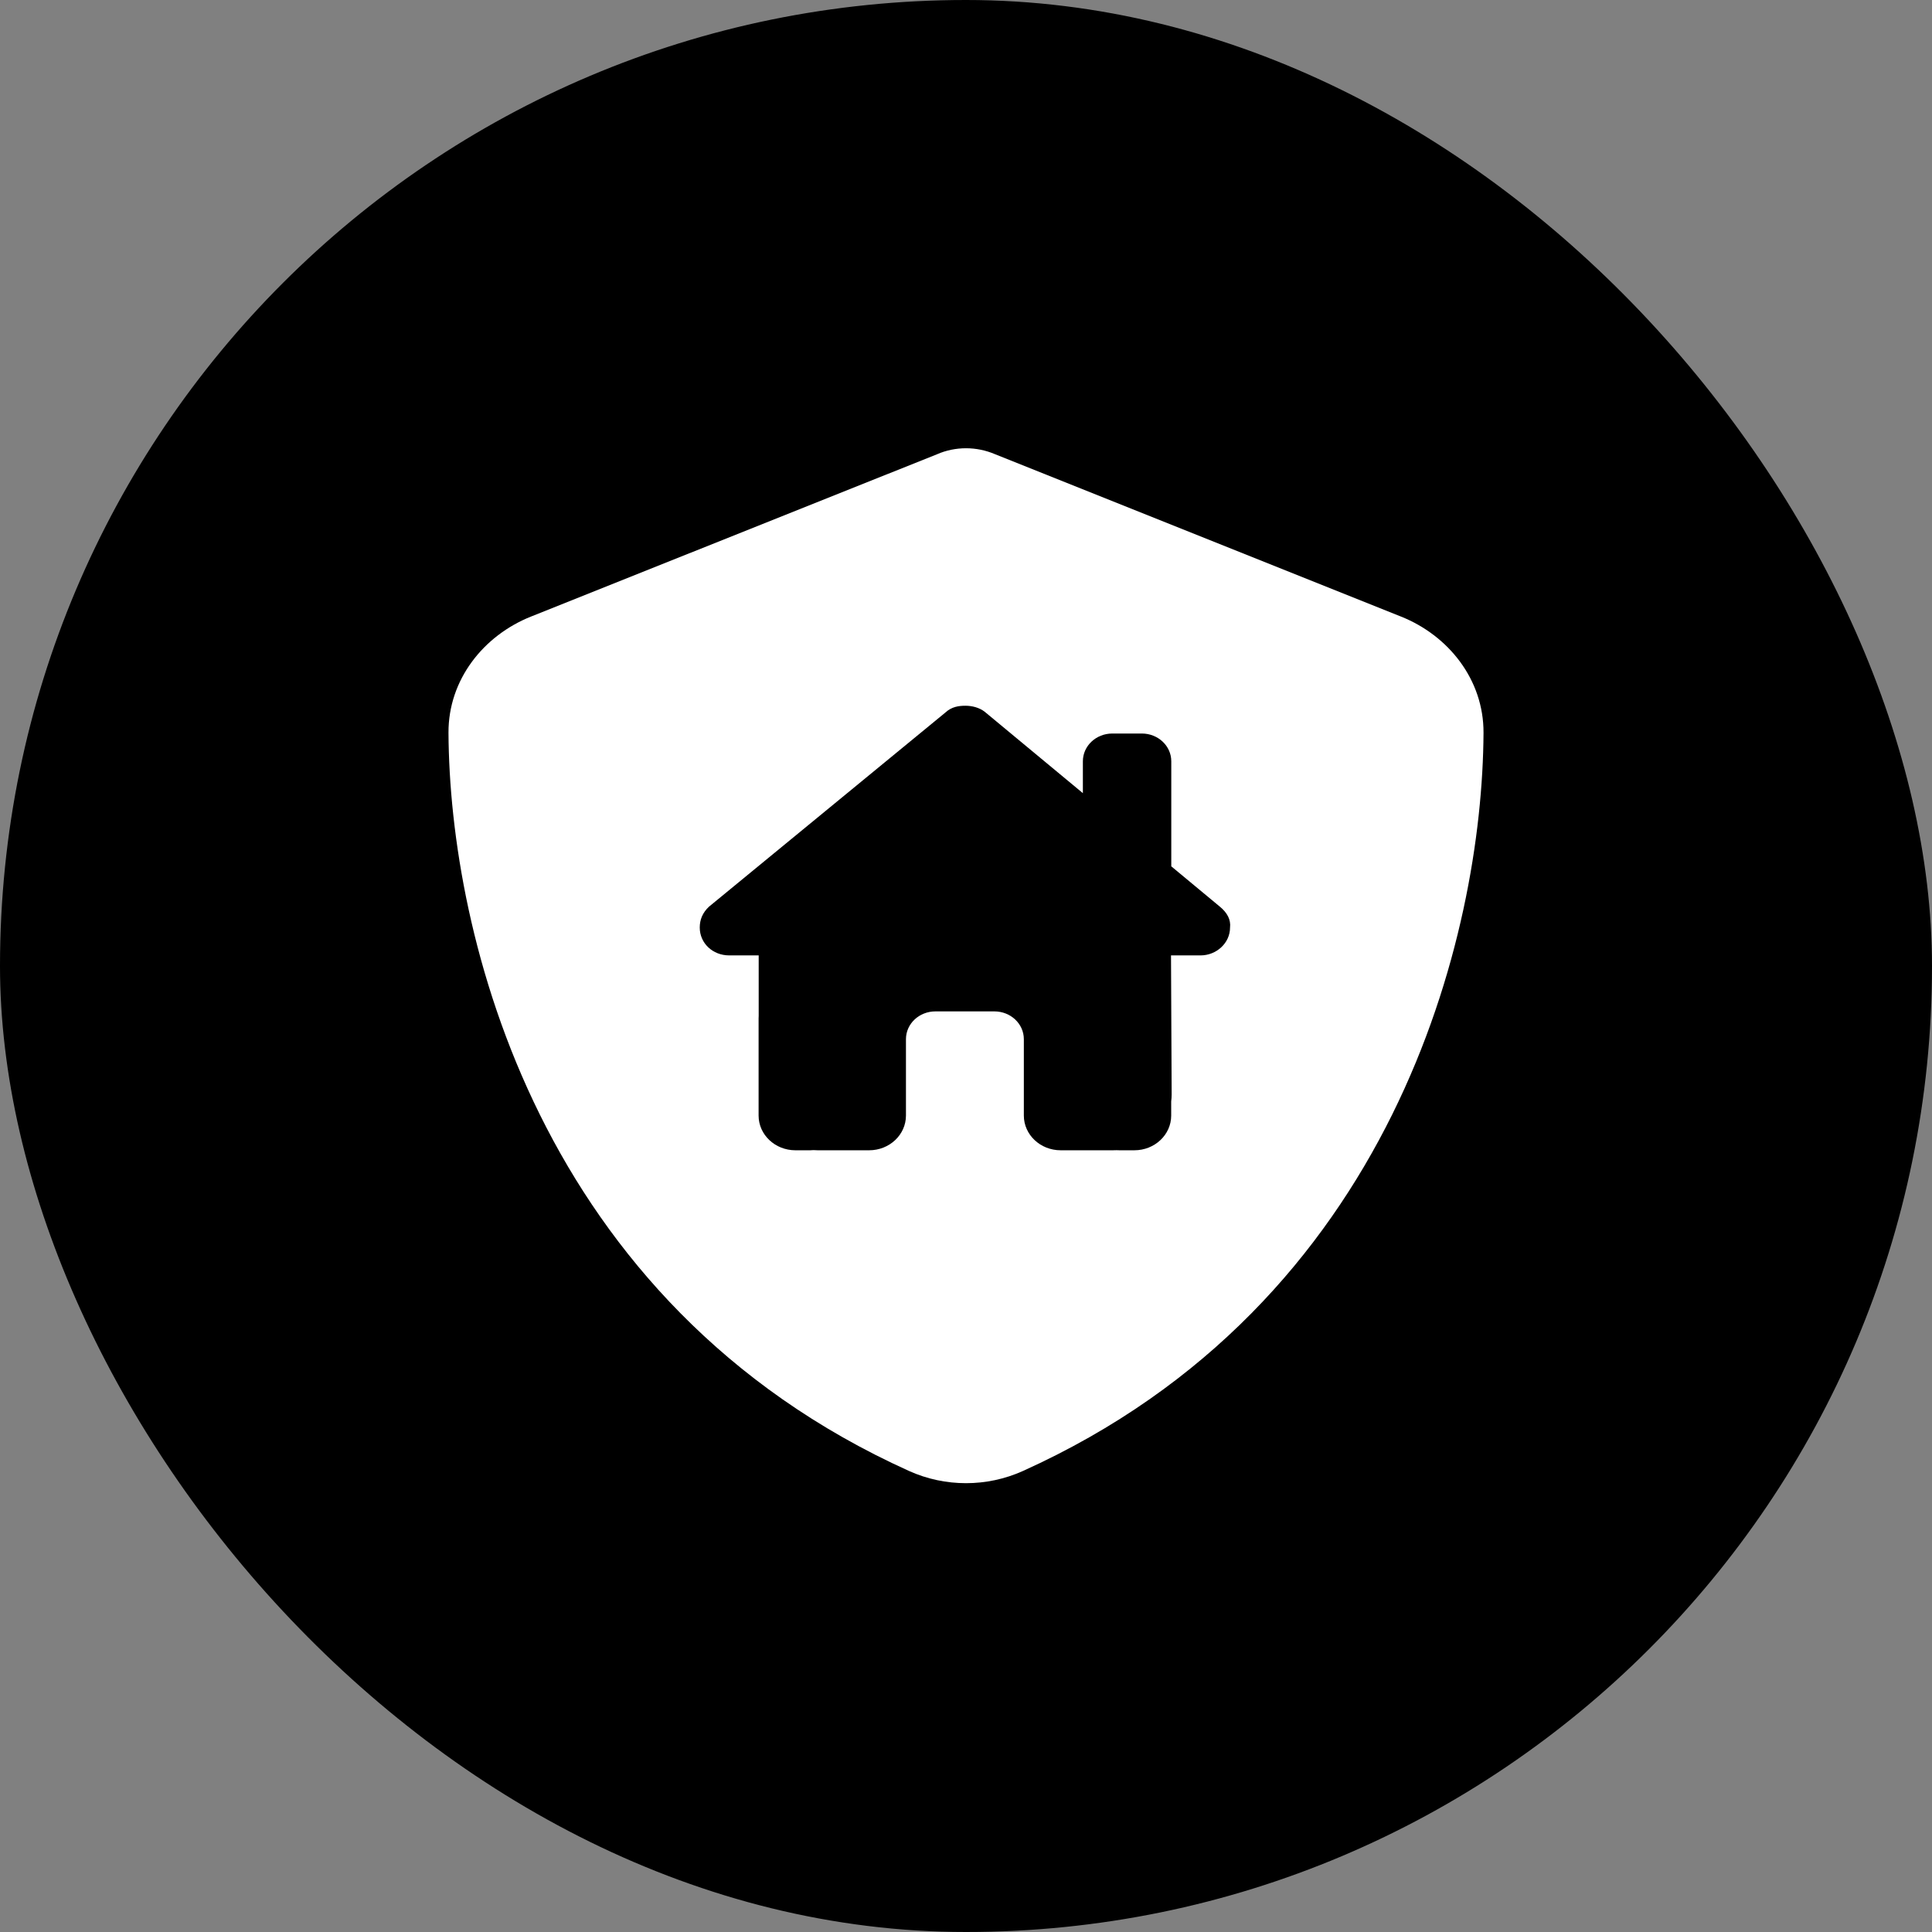<svg width="650" height="650" viewBox="0 0 650 650" fill="none" xmlns="http://www.w3.org/2000/svg">
<rect x="0" y="0" width="650" height="650" fill="#808080" stroke="none"/>
<rect width="650" height="650" rx="325" fill="black"/>
<path d="M325.001 150.809C328.338 150.809 331.675 151.492 334.722 152.792L471.328 207.427C487.288 213.787 499.186 228.625 499.114 246.541C498.751 314.374 469.152 438.484 344.153 494.897C332.038 500.368 317.964 500.368 305.848 494.897C180.85 438.484 151.251 314.374 150.888 246.541C150.815 228.625 162.713 213.787 178.674 207.427L315.352 152.792C318.327 151.492 321.664 150.809 325.001 150.809Z" fill="white"/>
<path d="M403.919 321.434C409.187 321.434 413.835 317.345 413.835 312.059C414.145 309.431 412.905 307.094 410.426 305.05L394.066 291.469V256.131C394.066 250.962 389.635 246.785 384.151 246.785H374.236C368.751 246.785 364.321 250.962 364.321 256.131V266.849L331.322 239.484C329.462 238.024 326.984 237.439 324.815 237.439C322.646 237.439 320.167 237.732 317.998 239.776L238.521 305.05C236.352 307.094 235.423 309.431 235.423 312.059C235.423 317.316 239.761 321.434 245.338 321.434H255.253V341.79C255.222 342.053 255.222 342.316 255.222 342.608V375.318C255.222 381.772 260.769 387 267.616 387H272.574C272.946 387 273.318 386.971 273.689 386.942C274.154 386.971 274.619 387 275.084 387H284.968H292.404C299.252 387 304.798 381.772 304.798 375.318V368.309V349.617C304.798 344.448 309.229 340.271 314.714 340.271H334.544C340.028 340.271 344.459 344.448 344.459 349.617V368.309V375.318C344.459 381.772 350.006 387 356.853 387H364.29H374.36C374.794 387 375.227 387 375.661 386.971C376.002 387 376.343 387 376.684 387H381.641C388.489 387 394.035 381.772 394.035 375.318V370.587C394.128 369.827 394.19 369.039 394.19 368.221L393.973 321.434H403.889H403.919Z" fill="black"/>
</svg>
